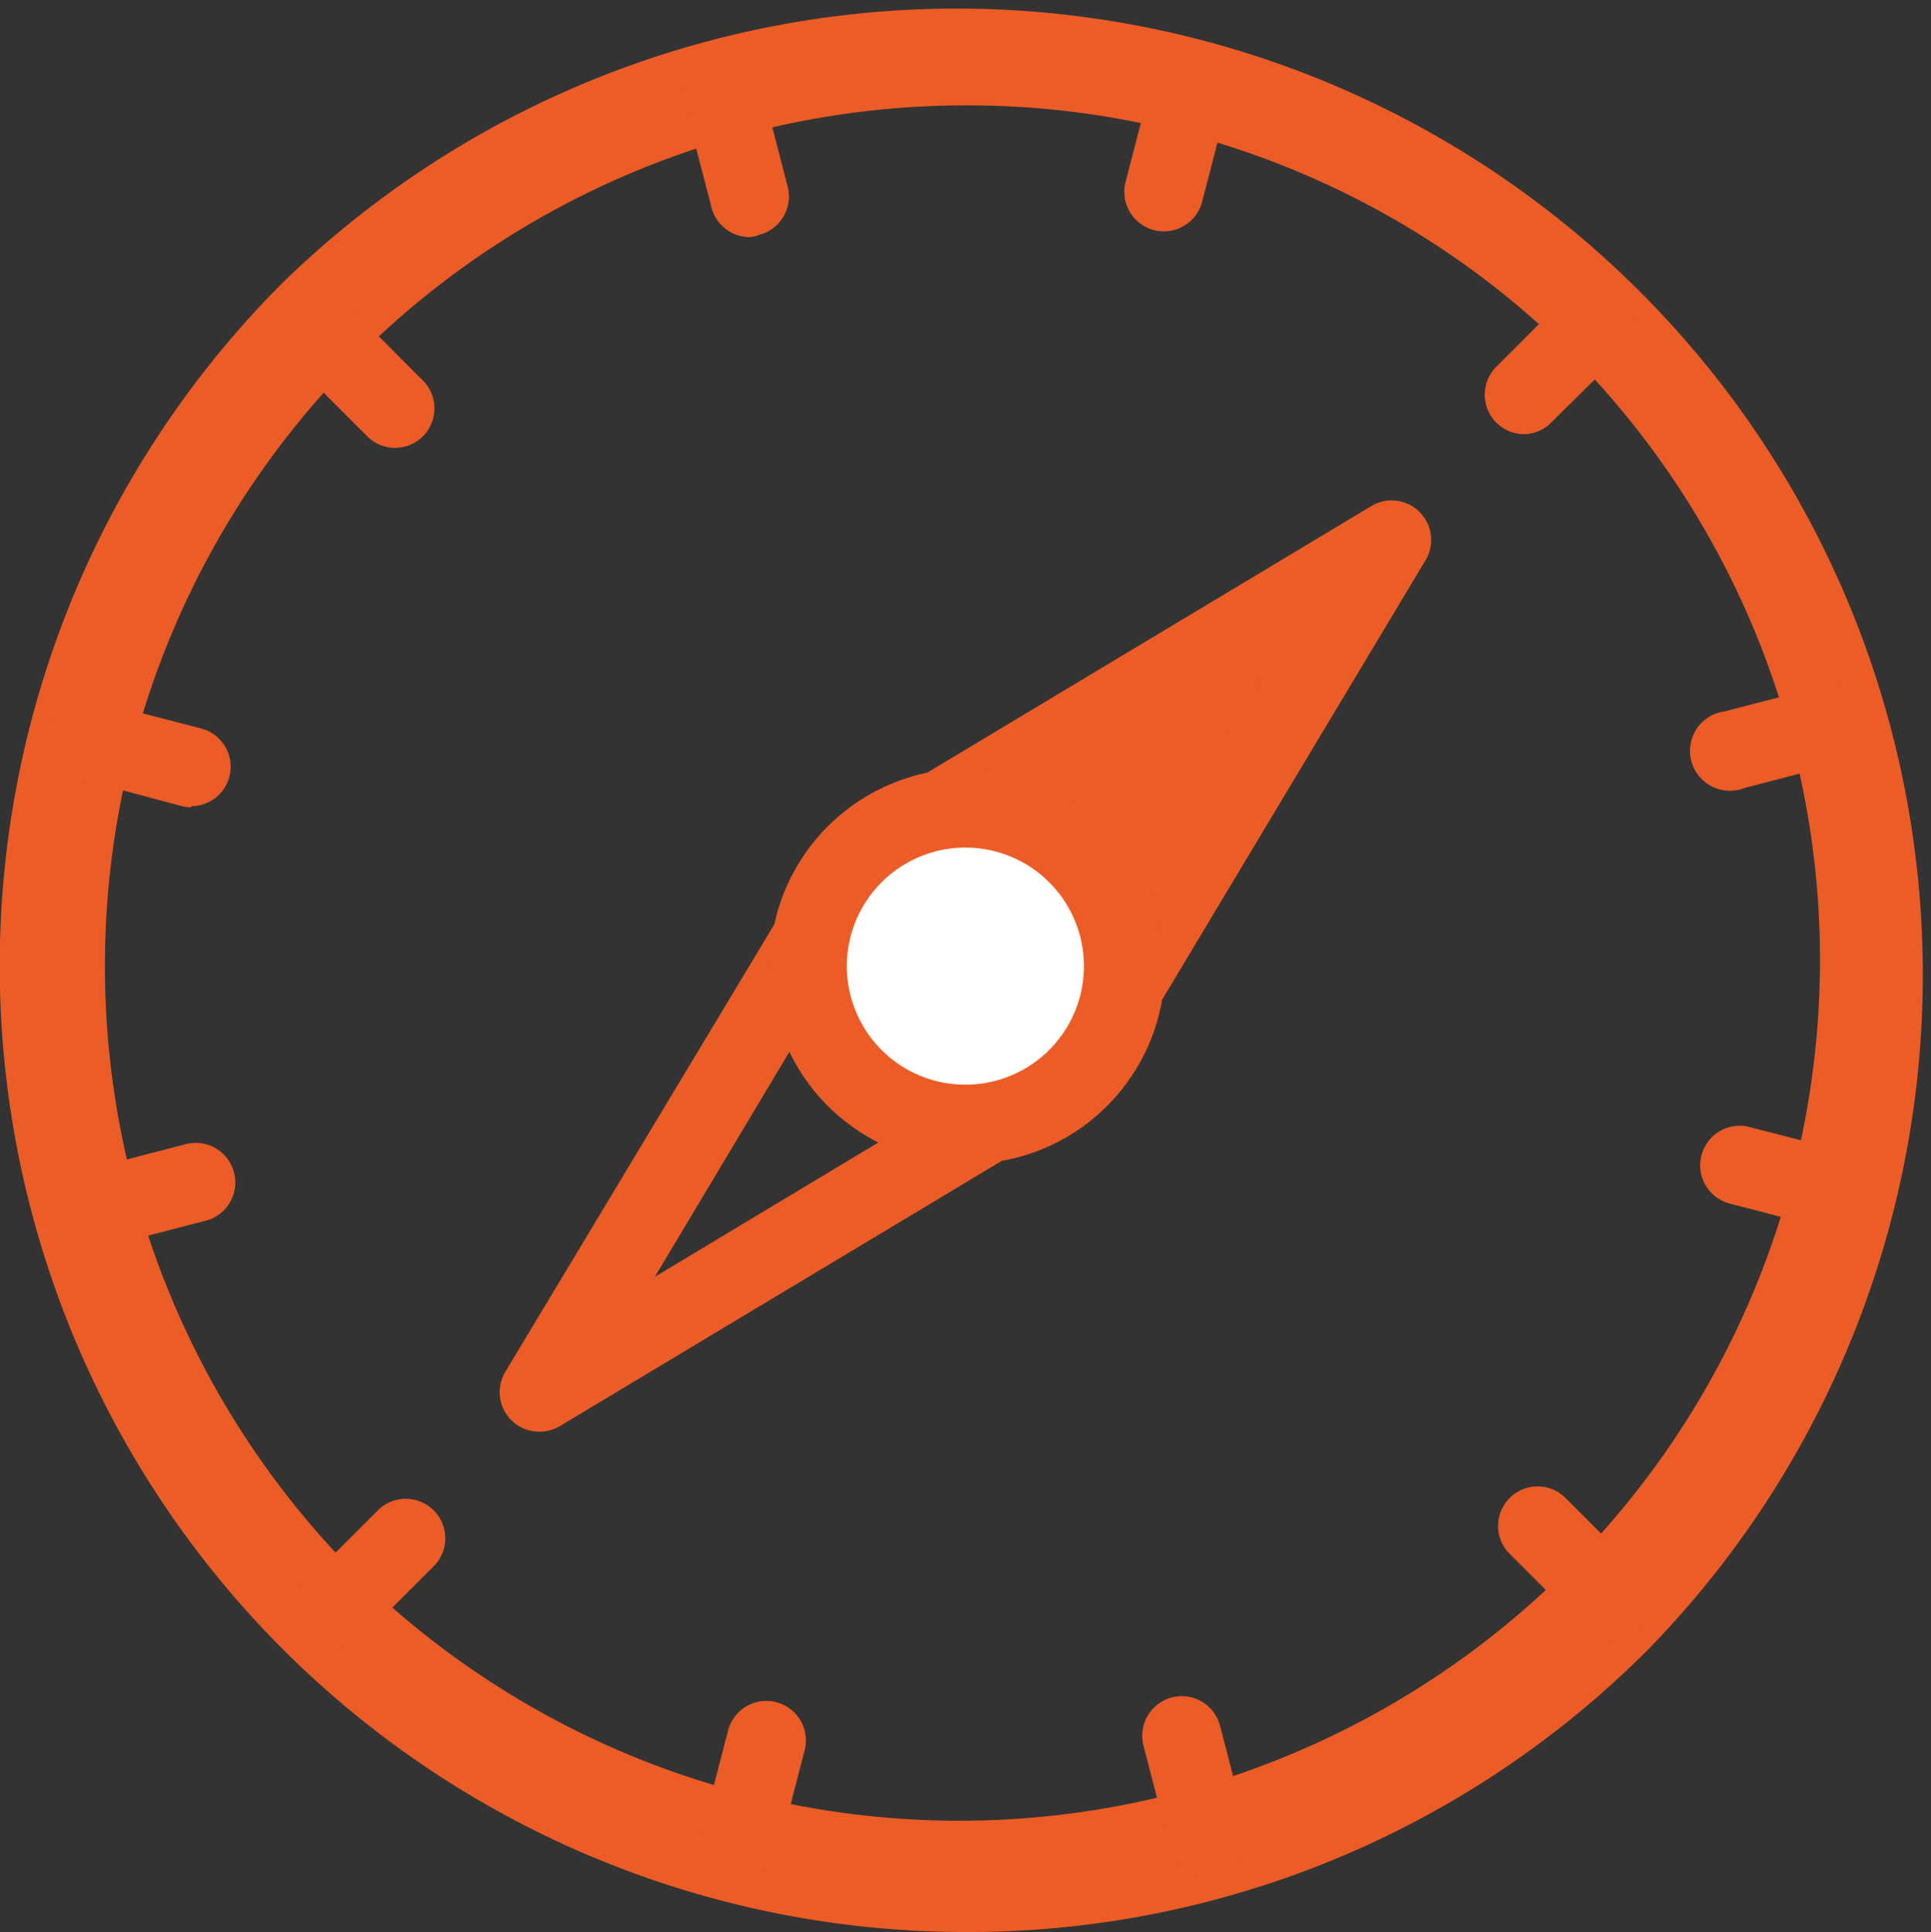 <svg xmlns="http://www.w3.org/2000/svg" viewBox="0 0 73.3 73.33"><rect x="0" y="0" width="73.3" height="73.33" fill="#333333" stroke="none"/><defs><style>.cls-1{fill:#eb5c27}.cls-2{fill:#fff}</style></defs><title>Fichier 7</title><g id="Calque_2" data-name="Calque 2"><g id="Calque_1-2" data-name="Calque 1"><path class="cls-1" d="M36.65 73.33a36.67 36.67 0 0 1-25.93-62.59 36.67 36.67 0 0 1 51.86 51.85 36.43 36.43 0 0 1-25.93 10.74zm0-69.33a32.67 32.67 0 0 0-23.1 55.77 32.67 32.67 0 0 0 46.2-46.2A32.45 32.45 0 0 0 36.65 4z"/><path class="cls-1" d="M20.47 54.34a1.5 1.5 0 0 1-1.29-2.27l12.15-20.21a1.5 1.5 0 0 1 2.35-.29l8.07 8.07a1.5 1.5 0 0 1-.29 2.36L21.25 54.13a1.5 1.5 0 0 1-.78.21zM32.91 35l-8.05 13.46 13.41-8.06z"/><path class="cls-1" d="M40.68 40.7l12.14-20.21-20.21 12.14 8.07 8.07z"/><path class="cls-1" d="M40.68 42.2a1.5 1.5 0 0 1-1.06-.44l-8.07-8.07a1.5 1.5 0 0 1 .29-2.35l20.21-12.13a1.5 1.5 0 0 1 2.06 2.06L42 41.47a1.5 1.5 0 0 1-1.1.72zM35 32.93l5.36 5.35 8.05-13.41z"/><circle class="cls-2" cx="36.65" cy="36.67" r="6" transform="rotate(-45 36.645 36.661)"/><path class="cls-1" d="M36.65 44.17A7.5 7.5 0 1 1 42 42a7.45 7.45 0 0 1-5.35 2.17zm0-12a4.5 4.5 0 1 0 3.18 7.68 4.5 4.5 0 0 0-3.18-7.68zM12.61 62.68a1.5 1.5 0 0 1-1.06-2.56l2.83-2.83a1.5 1.5 0 0 1 2.12 2.12l-2.83 2.83a1.5 1.5 0 0 1-1.06.44zm15.48 8.74a1.48 1.48 0 0 1-.39-.05 1.5 1.5 0 0 1-1.06-1.84l1-3.86a1.5 1.5 0 0 1 2.9.78l-1 3.86a1.5 1.5 0 0 1-1.45 1.11zm17.77-.18a1.5 1.5 0 0 1-1.45-1.11l-1-3.86a1.5 1.5 0 0 1 2.9-.78l1 3.86a1.5 1.5 0 0 1-1.06 1.84 1.48 1.48 0 0 1-.39.05zm15.3-9.03a1.5 1.5 0 0 1-1.06-.44l-2.83-2.83a1.5 1.5 0 0 1 2.12-2.12l2.83 2.83a1.5 1.5 0 0 1-1.06 2.56zm8.74-15.48a1.5 1.5 0 0 1-.39-.05l-3.86-1a1.5 1.5 0 1 1 .78-2.9l3.86 1a1.5 1.5 0 0 1-.39 2.95zM65.86 30a1.5 1.5 0 0 1-.39-3l3.86-1a1.5 1.5 0 1 1 .78 2.9l-3.86 1a1.48 1.48 0 0 1-.39.1zm-8-13.52a1.5 1.5 0 0 1-1.06-2.56l2.83-2.83a1.5 1.5 0 0 1 2.12 2.12L58.92 16a1.5 1.5 0 0 1-1.06.48zm-13.68-7.7a1.5 1.5 0 0 1-1.45-1.89l1-3.86a1.5 1.5 0 0 1 2.9.78l-1 3.86a1.5 1.5 0 0 1-1.45 1.11zM28.48 9A1.5 1.5 0 0 1 27 7.84L26 4a1.5 1.5 0 0 1 2.9-.78l1 3.86a1.5 1.5 0 0 1-1.04 1.82 1.48 1.48 0 0 1-.38.1zM15 17a1.5 1.5 0 0 1-1.06-.44l-2.83-2.83a1.5 1.5 0 0 1 2.12-2.12L16 14.39A1.5 1.5 0 0 1 15 17zM7.26 30.64a1.5 1.5 0 0 1-.39-.05L3 29.55a1.5 1.5 0 1 1 .78-2.9l3.86 1a1.5 1.5 0 0 1-.39 2.95zM3.57 47.38a1.5 1.5 0 0 1-.39-2.95l3.86-1a1.5 1.5 0 1 1 .78 2.9L4 47.32a1.5 1.5 0 0 1-.43.06z"/></g></g></svg>